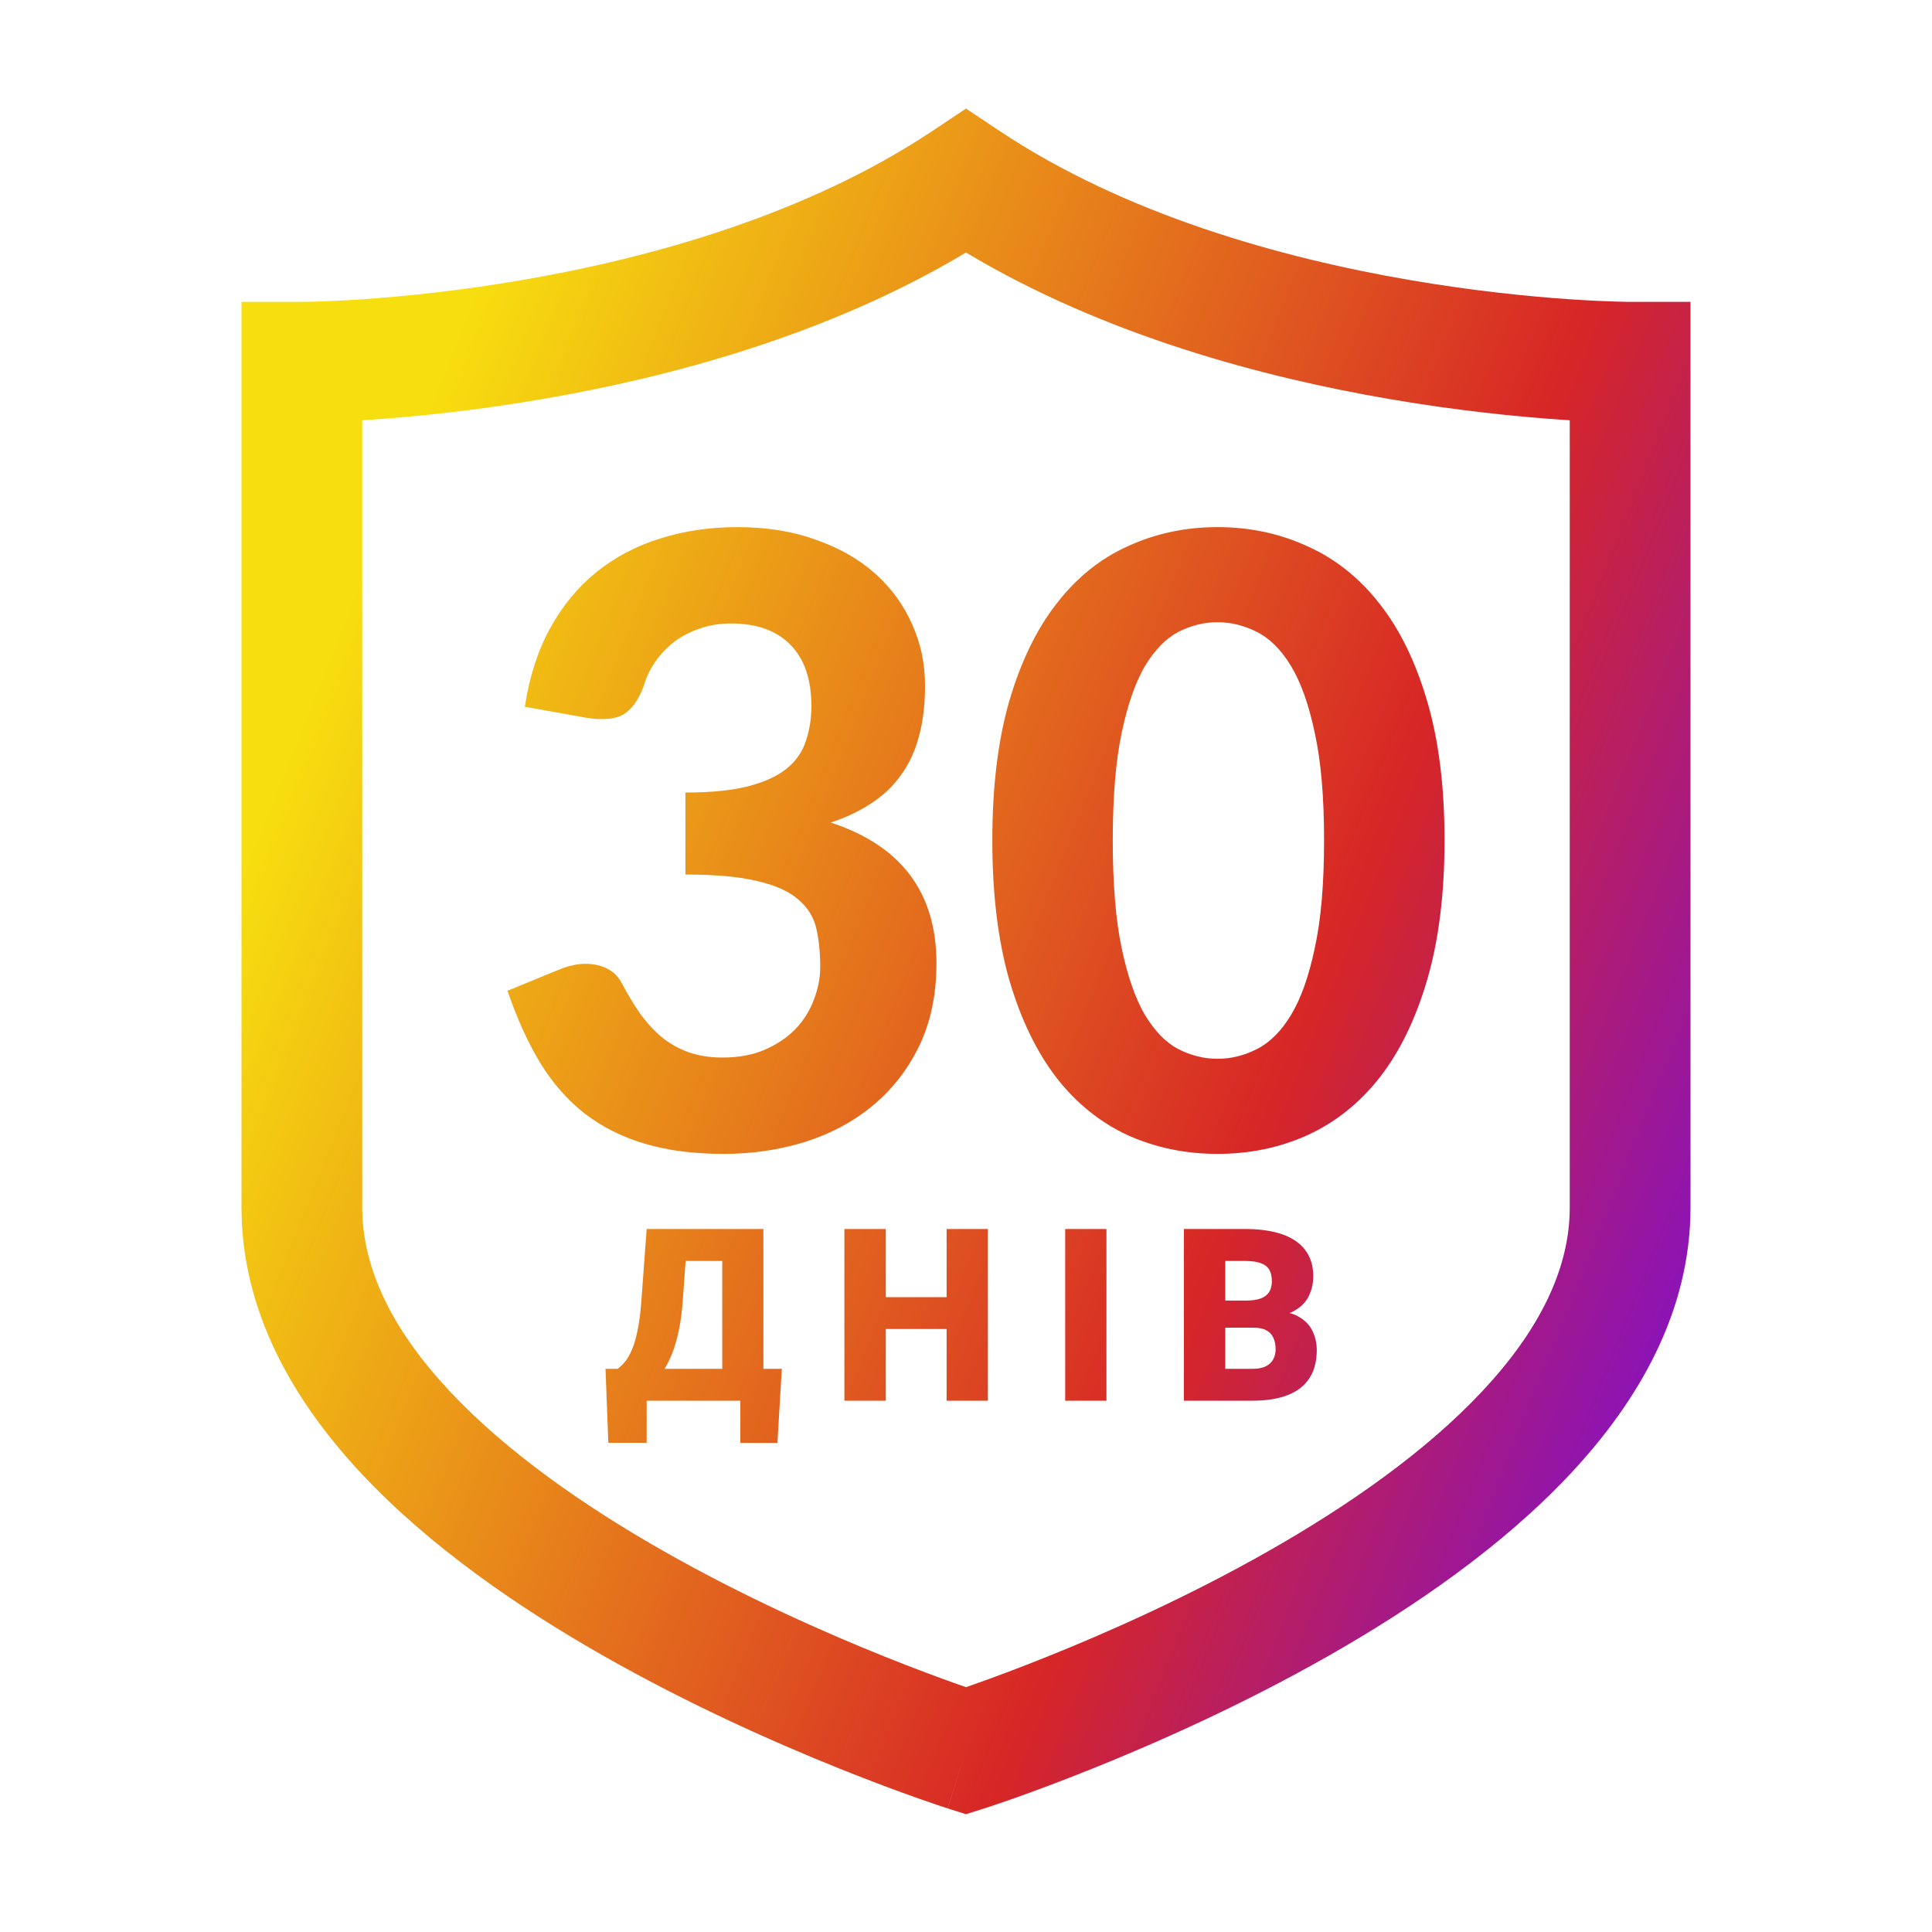 <svg width="80" height="80" viewBox="0 0 80 80" fill="none" xmlns="http://www.w3.org/2000/svg">
    <path fill-rule="evenodd" clip-rule="evenodd" d="M41.387 5.42L40 4.495L38.613 5.42C33.408 8.89 26.927 10.687 21.609 11.598C18.974 12.05 16.676 12.276 15.043 12.389C14.227 12.445 13.58 12.473 13.142 12.486C12.923 12.493 12.756 12.497 12.648 12.498L12.529 12.5L12.503 12.5L12.5 12.5H10L10 50C10 54.312 12.158 58.02 14.972 61.025C17.791 64.036 21.468 66.565 25.015 68.58C28.58 70.606 32.127 72.176 34.772 73.238C36.097 73.77 37.204 74.178 37.984 74.454C38.375 74.592 38.683 74.697 38.897 74.769L38.985 74.798C39.051 74.82 39.105 74.838 39.146 74.851L39.214 74.873L39.233 74.879L39.239 74.881C39.239 74.881 39.242 74.882 40 72.5L39.242 74.882L40 75.123L40.758 74.882L40.767 74.879L40.787 74.873L40.854 74.851C40.912 74.832 40.996 74.805 41.103 74.769C41.317 74.697 41.626 74.592 42.016 74.454C42.796 74.178 43.903 73.77 45.228 73.238C47.873 72.176 51.42 70.606 54.985 68.58C58.532 66.565 62.209 64.036 65.028 61.025C67.842 58.02 70 54.312 70 50L70 12.5H67.502L67.497 12.5L67.472 12.5L67.352 12.498C67.244 12.497 67.077 12.493 66.858 12.486C66.42 12.473 65.773 12.445 64.957 12.389C63.324 12.276 61.027 12.05 58.391 11.598C53.073 10.687 46.593 8.89 41.387 5.42ZM15 17.402C15.125 17.394 15.254 17.386 15.387 17.377C17.152 17.255 19.62 17.012 22.454 16.526C27.65 15.636 34.256 13.898 40 10.456C45.744 13.898 52.35 15.636 57.546 16.526C60.38 17.012 62.848 17.255 64.613 17.377C64.746 17.386 64.875 17.394 65 17.402L65 50C65 52.562 63.721 55.105 61.378 57.608C59.042 60.104 55.844 62.341 52.515 64.232C49.206 66.113 45.878 67.589 43.365 68.598C42.113 69.101 41.072 69.484 40.348 69.74C40.222 69.785 40.106 69.825 40 69.862C39.894 69.825 39.778 69.785 39.652 69.74C38.928 69.484 37.887 69.101 36.635 68.598C34.123 67.589 30.794 66.113 27.485 64.232C24.156 62.341 20.959 60.104 18.622 57.608C16.279 55.105 15 52.562 15 50L15 17.402ZM21.732 29.265C21.919 28.028 22.269 26.943 22.782 26.01C23.295 25.076 23.937 24.301 24.707 23.682C25.477 23.064 26.352 22.603 27.332 22.3C28.324 21.985 29.391 21.827 30.534 21.827C31.748 21.827 32.833 22.002 33.789 22.352C34.758 22.691 35.574 23.157 36.239 23.752C36.904 24.347 37.412 25.041 37.762 25.835C38.124 26.628 38.304 27.48 38.304 28.39C38.304 29.195 38.217 29.906 38.042 30.525C37.879 31.131 37.628 31.662 37.289 32.117C36.963 32.572 36.554 32.957 36.064 33.272C35.586 33.587 35.032 33.85 34.402 34.06C37.319 35.016 38.777 36.959 38.777 39.887C38.777 41.182 38.538 42.326 38.059 43.317C37.581 44.297 36.939 45.12 36.134 45.785C35.329 46.45 34.39 46.951 33.317 47.29C32.255 47.616 31.141 47.78 29.974 47.78C28.738 47.78 27.647 47.64 26.702 47.36C25.757 47.08 24.923 46.66 24.199 46.1C23.488 45.54 22.875 44.84 22.362 44C21.849 43.148 21.399 42.156 21.014 41.025L23.149 40.15C23.709 39.916 24.229 39.852 24.707 39.957C25.197 40.062 25.547 40.319 25.757 40.727C25.99 41.171 26.235 41.579 26.492 41.952C26.76 42.326 27.058 42.652 27.384 42.932C27.711 43.201 28.079 43.411 28.487 43.562C28.907 43.714 29.385 43.79 29.922 43.79C30.599 43.79 31.188 43.679 31.689 43.457C32.191 43.236 32.611 42.95 32.949 42.6C33.288 42.238 33.539 41.836 33.702 41.392C33.877 40.937 33.964 40.488 33.964 40.045C33.964 39.461 33.912 38.936 33.807 38.47C33.702 37.991 33.457 37.589 33.072 37.262C32.699 36.924 32.139 36.667 31.392 36.492C30.657 36.306 29.654 36.212 28.382 36.212V32.817C29.444 32.817 30.313 32.73 30.989 32.555C31.666 32.38 32.197 32.135 32.582 31.82C32.967 31.505 33.229 31.126 33.369 30.682C33.521 30.239 33.597 29.755 33.597 29.23C33.597 28.121 33.305 27.276 32.722 26.692C32.15 26.109 31.334 25.817 30.272 25.817C29.805 25.817 29.374 25.887 28.977 26.027C28.592 26.156 28.242 26.336 27.927 26.57C27.624 26.803 27.361 27.077 27.139 27.392C26.918 27.707 26.754 28.051 26.649 28.425C26.428 29.008 26.142 29.399 25.792 29.597C25.442 29.784 24.934 29.825 24.269 29.72L21.732 29.265ZM59.815 34.795C59.815 37.011 59.575 38.936 59.097 40.57C58.619 42.203 57.96 43.556 57.12 44.63C56.28 45.691 55.282 46.485 54.127 47.01C52.984 47.523 51.747 47.78 50.417 47.78C49.087 47.78 47.85 47.523 46.707 47.01C45.564 46.485 44.578 45.691 43.75 44.63C42.921 43.556 42.268 42.203 41.79 40.57C41.323 38.936 41.09 37.011 41.09 34.795C41.09 32.578 41.323 30.659 41.79 29.037C42.268 27.404 42.921 26.056 43.75 24.995C44.578 23.921 45.564 23.128 46.707 22.615C47.85 22.09 49.087 21.827 50.417 21.827C51.747 21.827 52.984 22.09 54.127 22.615C55.282 23.128 56.28 23.921 57.12 24.995C57.96 26.056 58.619 27.404 59.097 29.037C59.575 30.659 59.815 32.578 59.815 34.795ZM54.827 34.795C54.827 32.998 54.699 31.516 54.442 30.35C54.197 29.183 53.87 28.261 53.462 27.585C53.054 26.908 52.581 26.436 52.045 26.167C51.52 25.899 50.977 25.765 50.417 25.765C49.857 25.765 49.315 25.899 48.79 26.167C48.276 26.436 47.816 26.908 47.407 27.585C47.011 28.261 46.69 29.183 46.445 30.35C46.2 31.516 46.077 32.998 46.077 34.795C46.077 36.603 46.2 38.091 46.445 39.257C46.69 40.424 47.011 41.346 47.407 42.022C47.816 42.699 48.276 43.171 48.79 43.44C49.315 43.708 49.857 43.842 50.417 43.842C50.977 43.842 51.52 43.708 52.045 43.44C52.581 43.171 53.054 42.699 53.462 42.022C53.87 41.346 54.197 40.424 54.442 39.257C54.699 38.091 54.827 36.603 54.827 34.795ZM26.777 58H29.907H30.654V59.748H32.192L32.373 56.681H31.611V50.89H30.459H29.907H28.486H26.89H26.777L26.562 53.805C26.527 54.307 26.475 54.727 26.406 55.065C26.338 55.404 26.258 55.679 26.167 55.89C26.076 56.102 25.978 56.27 25.874 56.393C25.773 56.514 25.672 56.61 25.571 56.681H25.23H25.073L25.19 59.743H26.777V58ZM27.516 56.681C27.628 56.503 27.731 56.294 27.827 56.056C27.935 55.789 28.027 55.472 28.105 55.104C28.184 54.736 28.241 54.303 28.276 53.805L28.391 52.214H29.907V56.681H27.516ZM39.197 55.031H36.678V58H34.964V50.89H36.678V53.713H39.197V50.89H40.906V58H39.197V55.031ZM45.816 50.89V58H44.107V50.89H45.816ZM50.736 54.977V56.681H51.855C52.089 56.681 52.276 56.646 52.416 56.574C52.559 56.499 52.662 56.401 52.724 56.281C52.789 56.157 52.821 56.021 52.821 55.871C52.821 55.689 52.79 55.531 52.728 55.397C52.67 55.264 52.575 55.161 52.445 55.09C52.315 55.015 52.141 54.977 51.923 54.977H50.736ZM53.398 54.37C53.461 54.346 53.519 54.319 53.573 54.289C53.863 54.129 54.07 53.923 54.193 53.669C54.317 53.415 54.379 53.143 54.379 52.853C54.379 52.521 54.315 52.233 54.188 51.989C54.062 51.742 53.876 51.536 53.632 51.374C53.391 51.211 53.098 51.091 52.753 51.013C52.408 50.931 52.016 50.89 51.576 50.89H49.023V58H49.677H50.736H51.855C52.44 58 52.932 57.922 53.329 57.765C53.726 57.609 54.024 57.375 54.223 57.062C54.425 56.75 54.525 56.361 54.525 55.895C54.525 55.622 54.465 55.36 54.345 55.109C54.224 54.858 54.024 54.657 53.744 54.504C53.642 54.447 53.527 54.403 53.398 54.37ZM51.566 53.854C51.833 53.854 52.047 53.825 52.206 53.766C52.366 53.705 52.481 53.615 52.553 53.498C52.628 53.381 52.665 53.234 52.665 53.058C52.665 52.856 52.628 52.694 52.553 52.57C52.478 52.446 52.359 52.357 52.196 52.301C52.037 52.243 51.83 52.214 51.576 52.214H50.736V53.854H51.566Z" fill="url(#paint0_linear_4614_40168)"/>
    <defs>
        <linearGradient id="paint0_linear_4614_40168" x1="61.548" y1="93.54" x2="-2.646" y2="67.895" gradientUnits="userSpaceOnUse">
            <stop stop-color="#6F0CED"/>
            <stop offset="0.376" stop-color="#D72626"/>
            <stop offset="1" stop-color="#F7DE0F"/>
        </linearGradient>
    </defs>
</svg>
